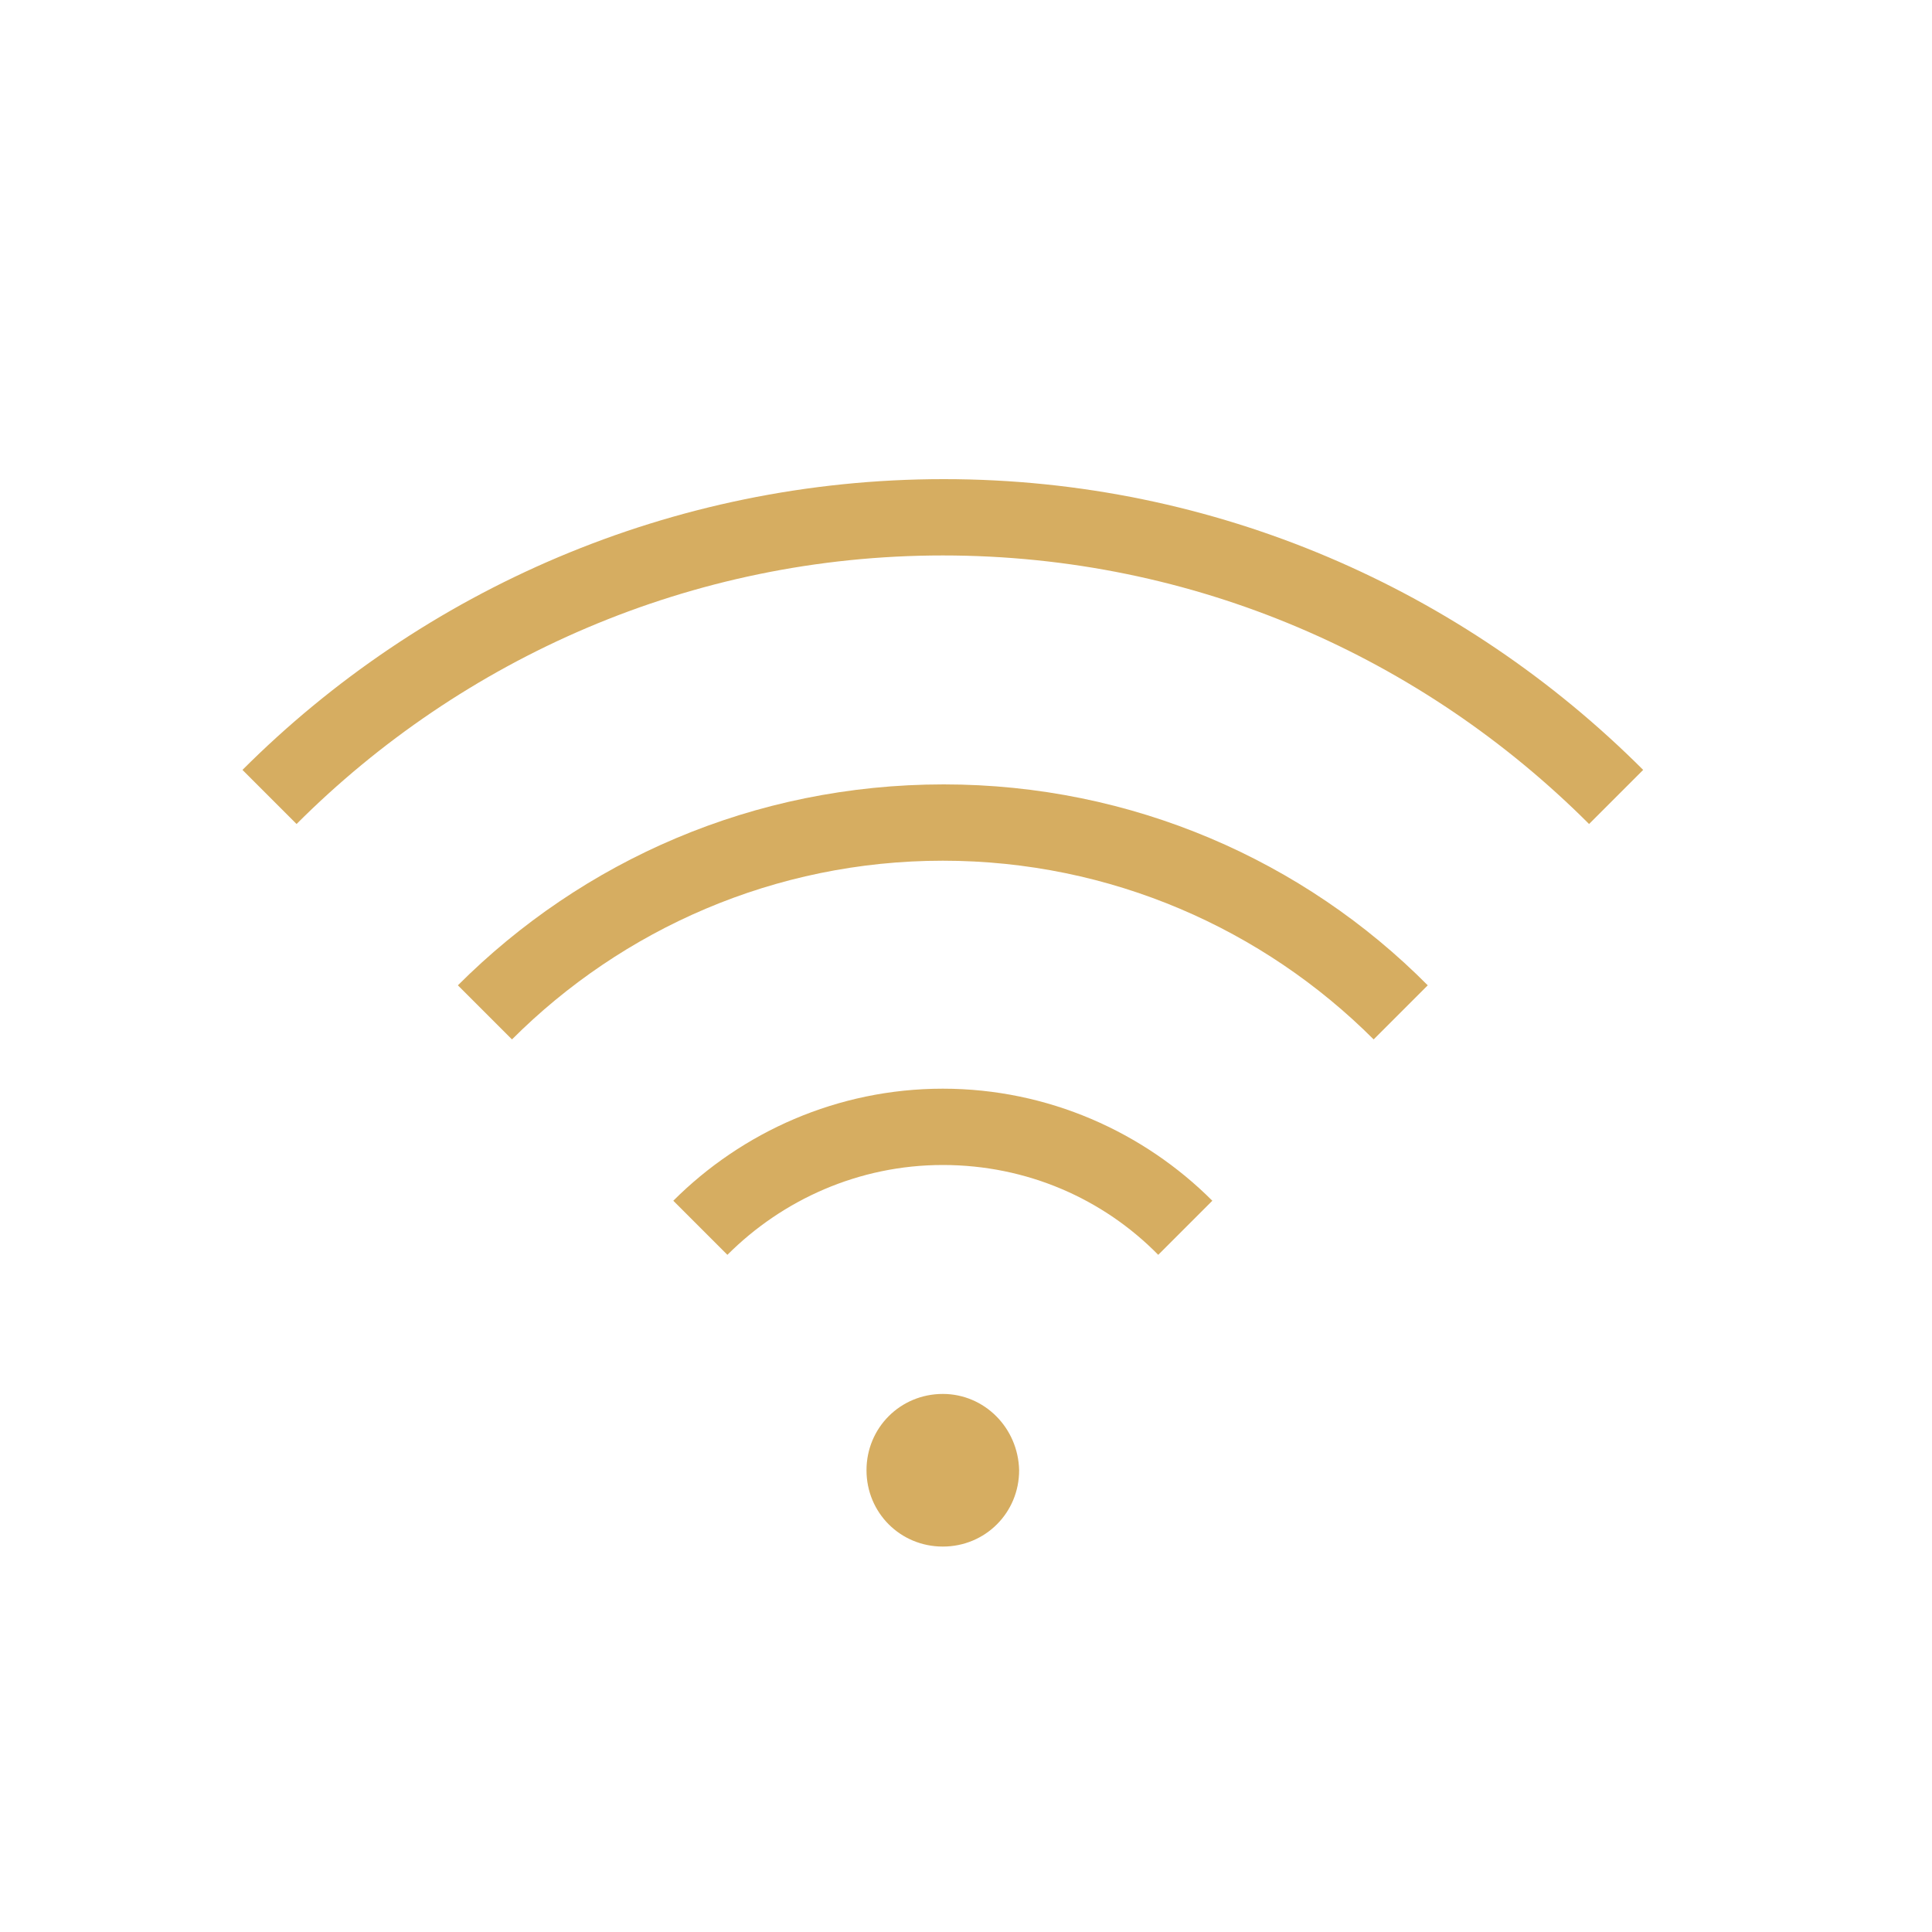<?xml version="1.0" encoding="UTF-8"?> <svg xmlns="http://www.w3.org/2000/svg" xmlns:xlink="http://www.w3.org/1999/xlink" version="1.1" id="Layer_1" x="0px" y="0px" viewBox="0 0 200 200" style="enable-background:new 0 0 200 200;" xml:space="preserve"> <style type="text/css"> .st0{fill:#D6AD61;} </style> <g> <path class="st0" d="M25.1,79.7l5.6,5.6c17.1-17.1,40.8-27.8,66.9-27.8s49.7,10.6,66.9,27.8l5.6-5.6 c-18.6-18.6-44.2-30.1-72.4-30.1S43.7,61.1,25.1,79.7L25.1,79.7z"></path> <path class="st0" d="M47.4,102l5.6,5.6c11.4-11.4,27.2-18.5,44.6-18.5s33.2,7.1,44.6,18.5l5.6-5.6c-12.8-12.9-30.6-20.8-50.1-20.8 C78,81.2,60.3,89.1,47.4,102L47.4,102z"></path> <path class="st0" d="M69.7,124.3l5.6,5.6c5.7-5.7,13.6-9.3,22.3-9.3c8.7,0,16.6,3.5,22.3,9.3l5.6-5.6c-7.1-7.1-17-11.6-27.9-11.6 C86.7,112.7,76.8,117.2,69.7,124.3z"></path> <path class="st0" d="M97.6,144.3c-4.4,0-7.9,3.5-7.9,7.9c0,4.4,3.5,7.9,7.9,7.9s7.9-3.5,7.9-7.9 C105.4,147.8,101.9,144.3,97.6,144.3z"></path> </g> </svg> 
